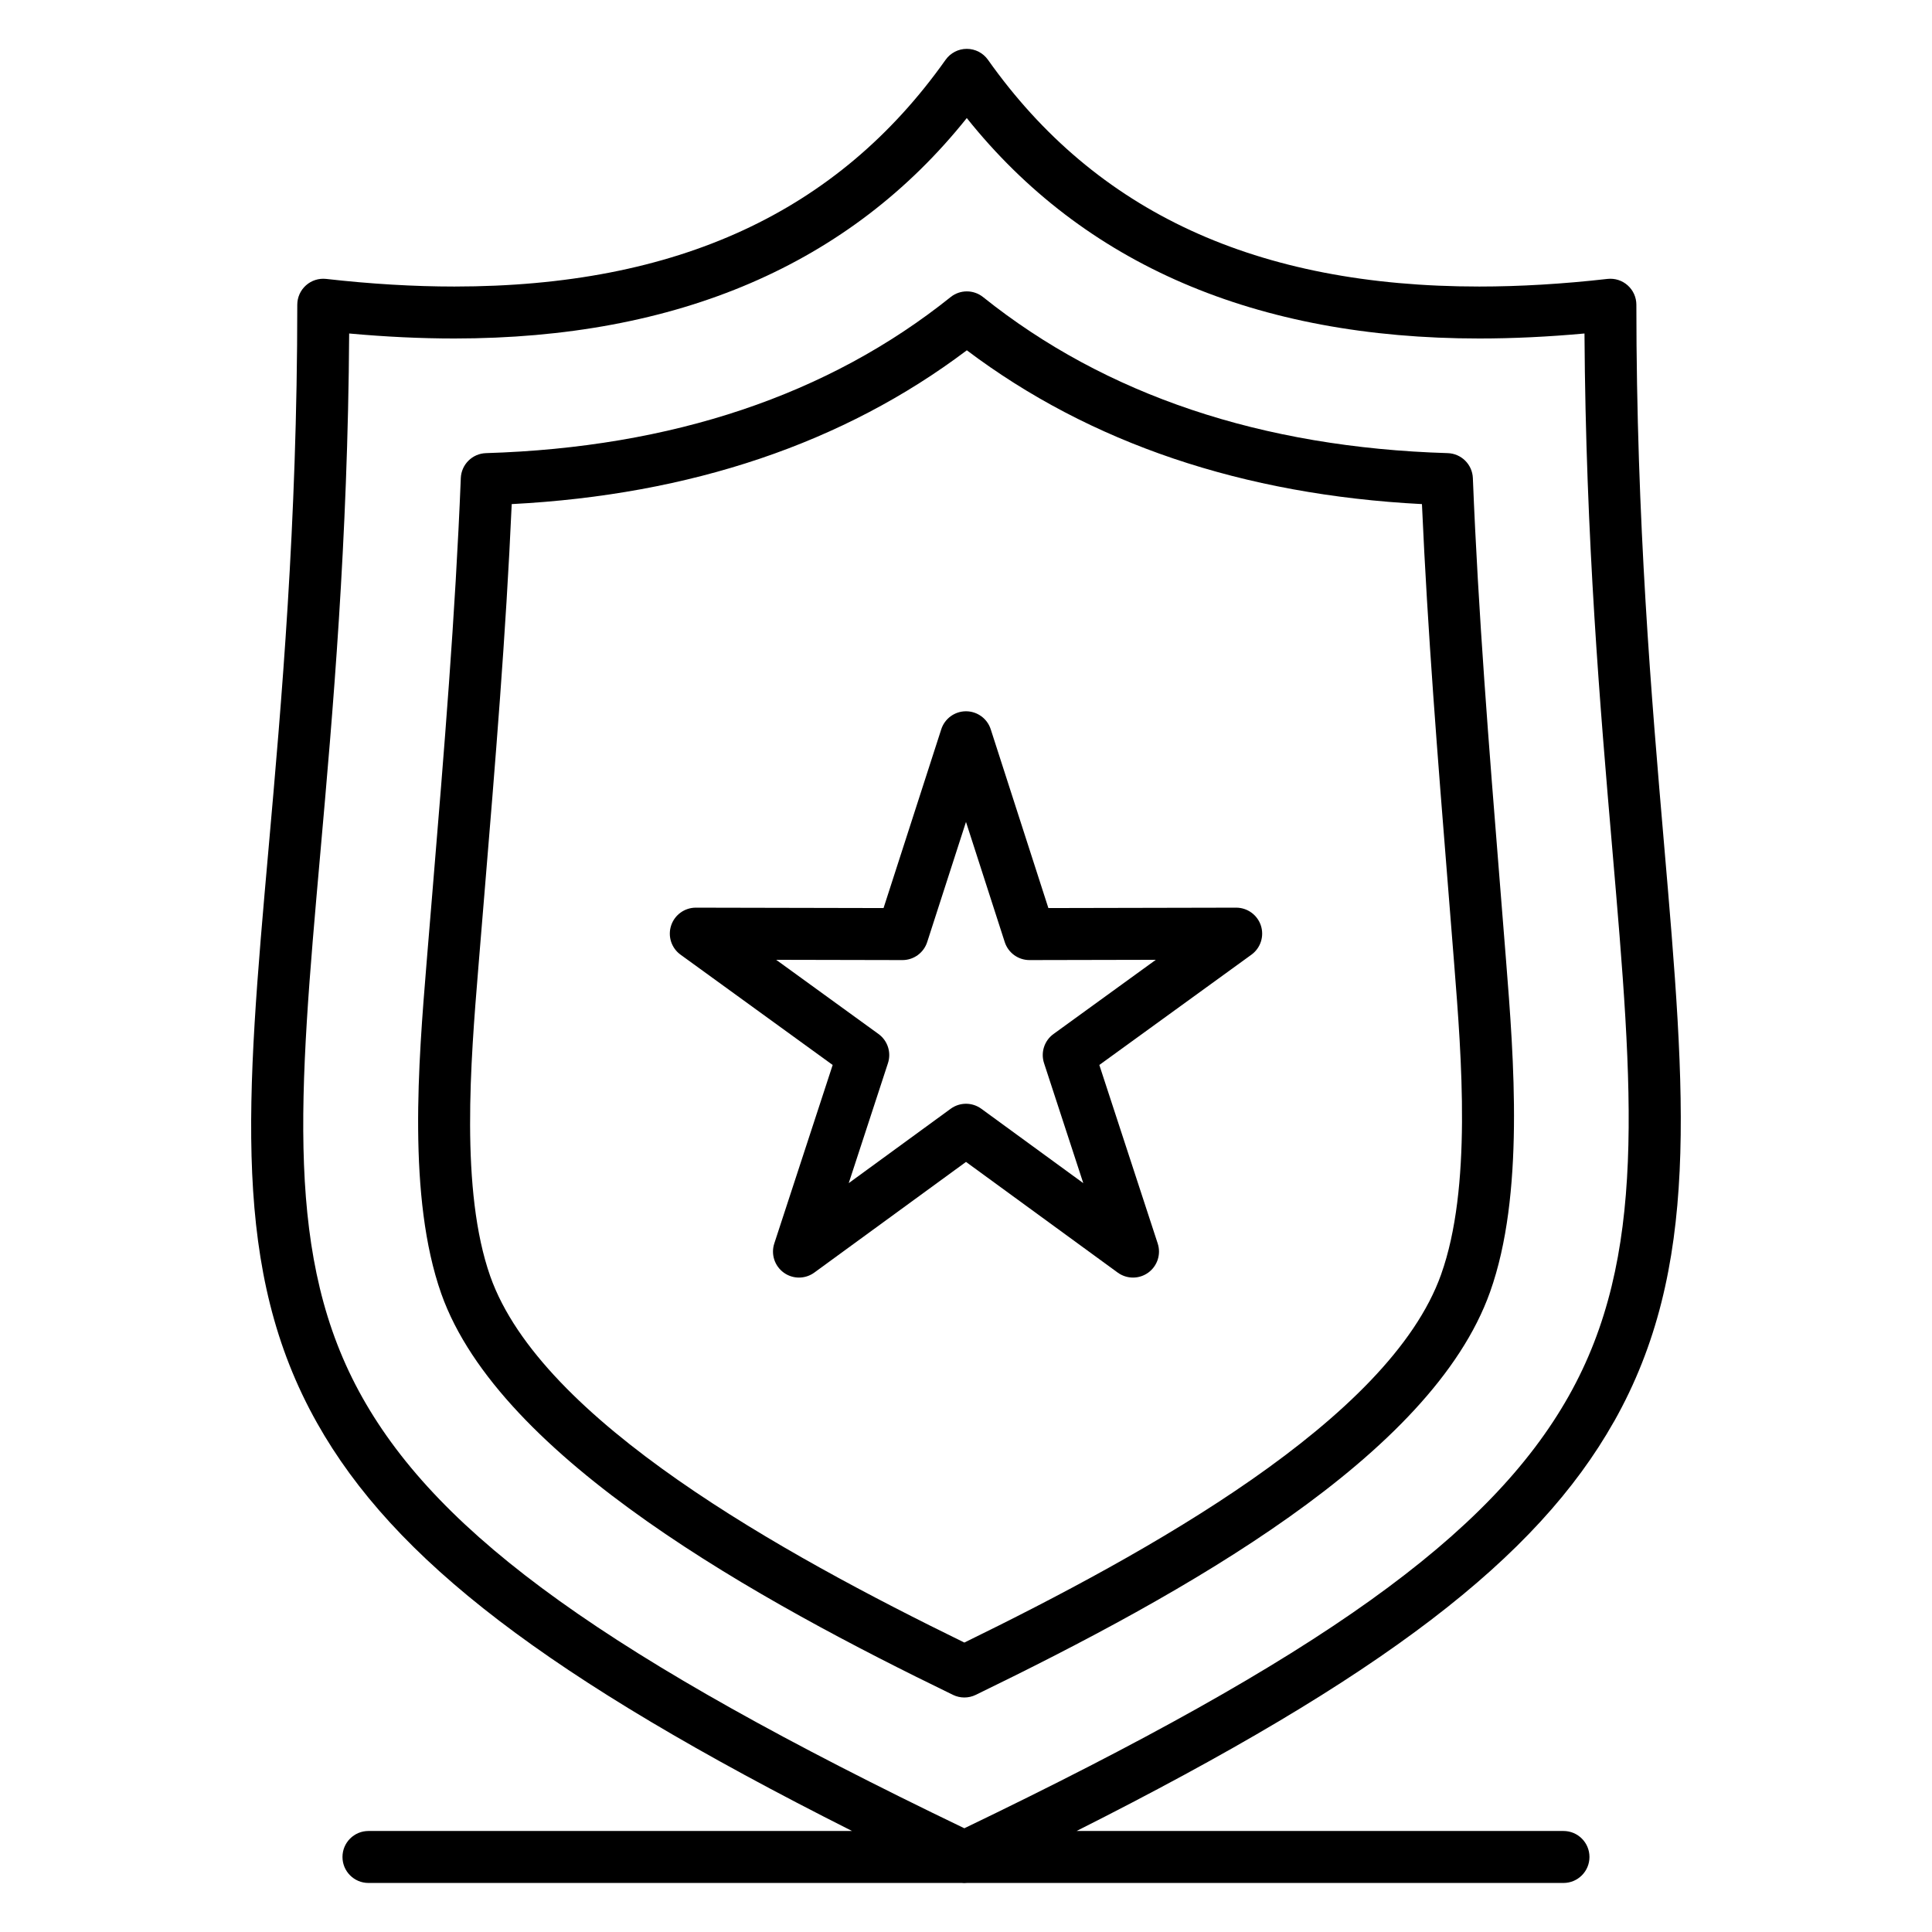 <?xml version="1.0" encoding="UTF-8"?>
<!-- Uploaded to: ICON Repo, www.iconrepo.com, Generator: ICON Repo Mixer Tools -->
<svg fill="#000000" width="800px" height="800px" version="1.1" viewBox="144 144 512 512" xmlns="http://www.w3.org/2000/svg">
 <g>
  <path d="m571.73 520.74c22.91-40.629 19.062-85.473 13.234-153.36-3.258-37.918-7.309-85.109-7.309-142.62 0-1.961-0.836-3.832-2.301-5.137-1.461-1.309-3.41-1.926-5.363-1.707-11.793 1.34-23.219 2.019-33.953 2.019-58.996 0-101.59-19.652-130.21-60.078-1.289-1.824-3.387-2.91-5.621-2.91s-4.332 1.086-5.621 2.91c-28.617 40.422-71.199 60.074-130.18 60.078-10.734 0-22.16-0.68-33.961-2.019-1.949-0.219-3.902 0.398-5.363 1.707-1.465 1.309-2.301 3.176-2.301 5.137 0 58.18-4.215 105.74-7.598 143.96-5.973 67.406-9.918 111.94 12.855 152.41 20.336 36.145 60.977 67.418 141.76 108.1h-128.15c-3.805 0-6.887 3.082-6.887 6.887 0 3.805 3.082 6.887 6.887 6.887h157.21c0.23 0.023 0.461 0.039 0.695 0.039 0.23 0 0.465-0.016 0.695-0.039h158.09c3.805 0 6.887-3.082 6.887-6.887 0-3.805-3.082-6.887-6.887-6.887h-129.03c81.141-40.852 121.96-72.234 142.41-108.49zm-172.17 107.77c-93.965-45.199-138.8-77.312-159.52-114.14-20.68-36.75-16.883-79.59-11.137-144.44 3.262-36.812 7.285-82.227 7.629-137.55 9.621 0.879 18.965 1.324 27.875 1.324 59.199-0.004 104.83-19.648 135.8-58.418 30.973 38.773 76.617 58.418 135.83 58.418 8.91 0 18.254-0.445 27.867-1.324 0.336 54.652 4.203 99.68 7.332 136.18 5.609 65.328 9.316 108.49-11.508 145.41-20.832 36.938-65.84 69.164-160.17 114.54z"/>
  <path d="m542.93 396.15c-0.473-5.949-0.945-11.875-1.418-17.777-2.953-36.863-5.742-71.688-7.188-107.68-0.145-3.613-3.059-6.5-6.676-6.609-49.281-1.488-90.711-15.398-123.12-41.352-2.519-2.016-6.098-2.016-8.613 0.004-32.375 25.945-73.801 39.859-123.12 41.348-3.613 0.109-6.531 2.996-6.676 6.609-1.469 36.594-4.402 72.016-7.508 109.52-0.449 5.418-0.898 10.852-1.348 16.312l-0.223 2.731c-2.144 26.191-5.086 62.059 3.898 87.574 15.504 43.816 84.828 81.672 135.62 106.33 0.949 0.461 1.98 0.691 3.008 0.691s2.059-0.23 3.008-0.691c55.34-26.871 120.84-63.293 136.31-106.78 9.164-25.703 6.305-61.773 4.215-88.109zm-17.023 85.602c-13.66 38.422-77.809 73.82-126.34 97.543-48.297-23.609-112.12-58.828-125.64-97.059-8-22.734-5.203-56.91-3.156-81.863l0.223-2.734c0.445-5.453 0.895-10.883 1.344-16.297 2.938-35.488 5.727-69.117 7.273-103.75 47.473-2.457 87.992-16.152 120.61-40.758 32.652 24.609 73.172 38.301 120.61 40.758 1.516 34.02 4.16 67.039 6.953 101.88 0.473 5.898 0.945 11.82 1.414 17.766l0.168 2.117c1.988 25.098 4.715 59.469-3.461 82.398z"/>
  <path d="m471.6 384.54h-0.016l-49.754 0.105-15.277-47.375c-0.918-2.844-3.566-4.773-6.555-4.773s-5.637 1.926-6.555 4.773l-15.293 47.375-49.734-0.105h-0.016c-2.981 0-5.625 1.918-6.551 4.754-0.926 2.844 0.086 5.957 2.508 7.707l40.309 29.227-15.473 47.312c-0.93 2.844 0.082 5.957 2.5 7.715 2.418 1.758 5.691 1.754 8.109-0.008l40.199-29.328 40.199 29.328c1.211 0.883 2.637 1.324 4.059 1.324 1.418 0 2.844-0.438 4.047-1.316 2.418-1.758 3.426-4.871 2.5-7.715l-15.473-47.312 40.309-29.227c2.418-1.754 3.43-4.867 2.508-7.707-0.926-2.832-3.57-4.754-6.551-4.754zm-48.414 33.484c-2.422 1.754-3.434 4.875-2.504 7.719l10.398 31.801-27.02-19.711c-1.211-0.883-2.637-1.324-4.059-1.324-1.426 0-2.852 0.441-4.059 1.324l-27.02 19.711 10.398-31.801c0.93-2.844-0.082-5.961-2.504-7.719l-27.121-19.664 33.449 0.07h0.016c2.988 0 5.637-1.926 6.555-4.773l10.281-31.84 10.27 31.84c0.918 2.848 3.566 4.773 6.555 4.773h0.016l33.469-0.07z"/>
 </g>
</svg>